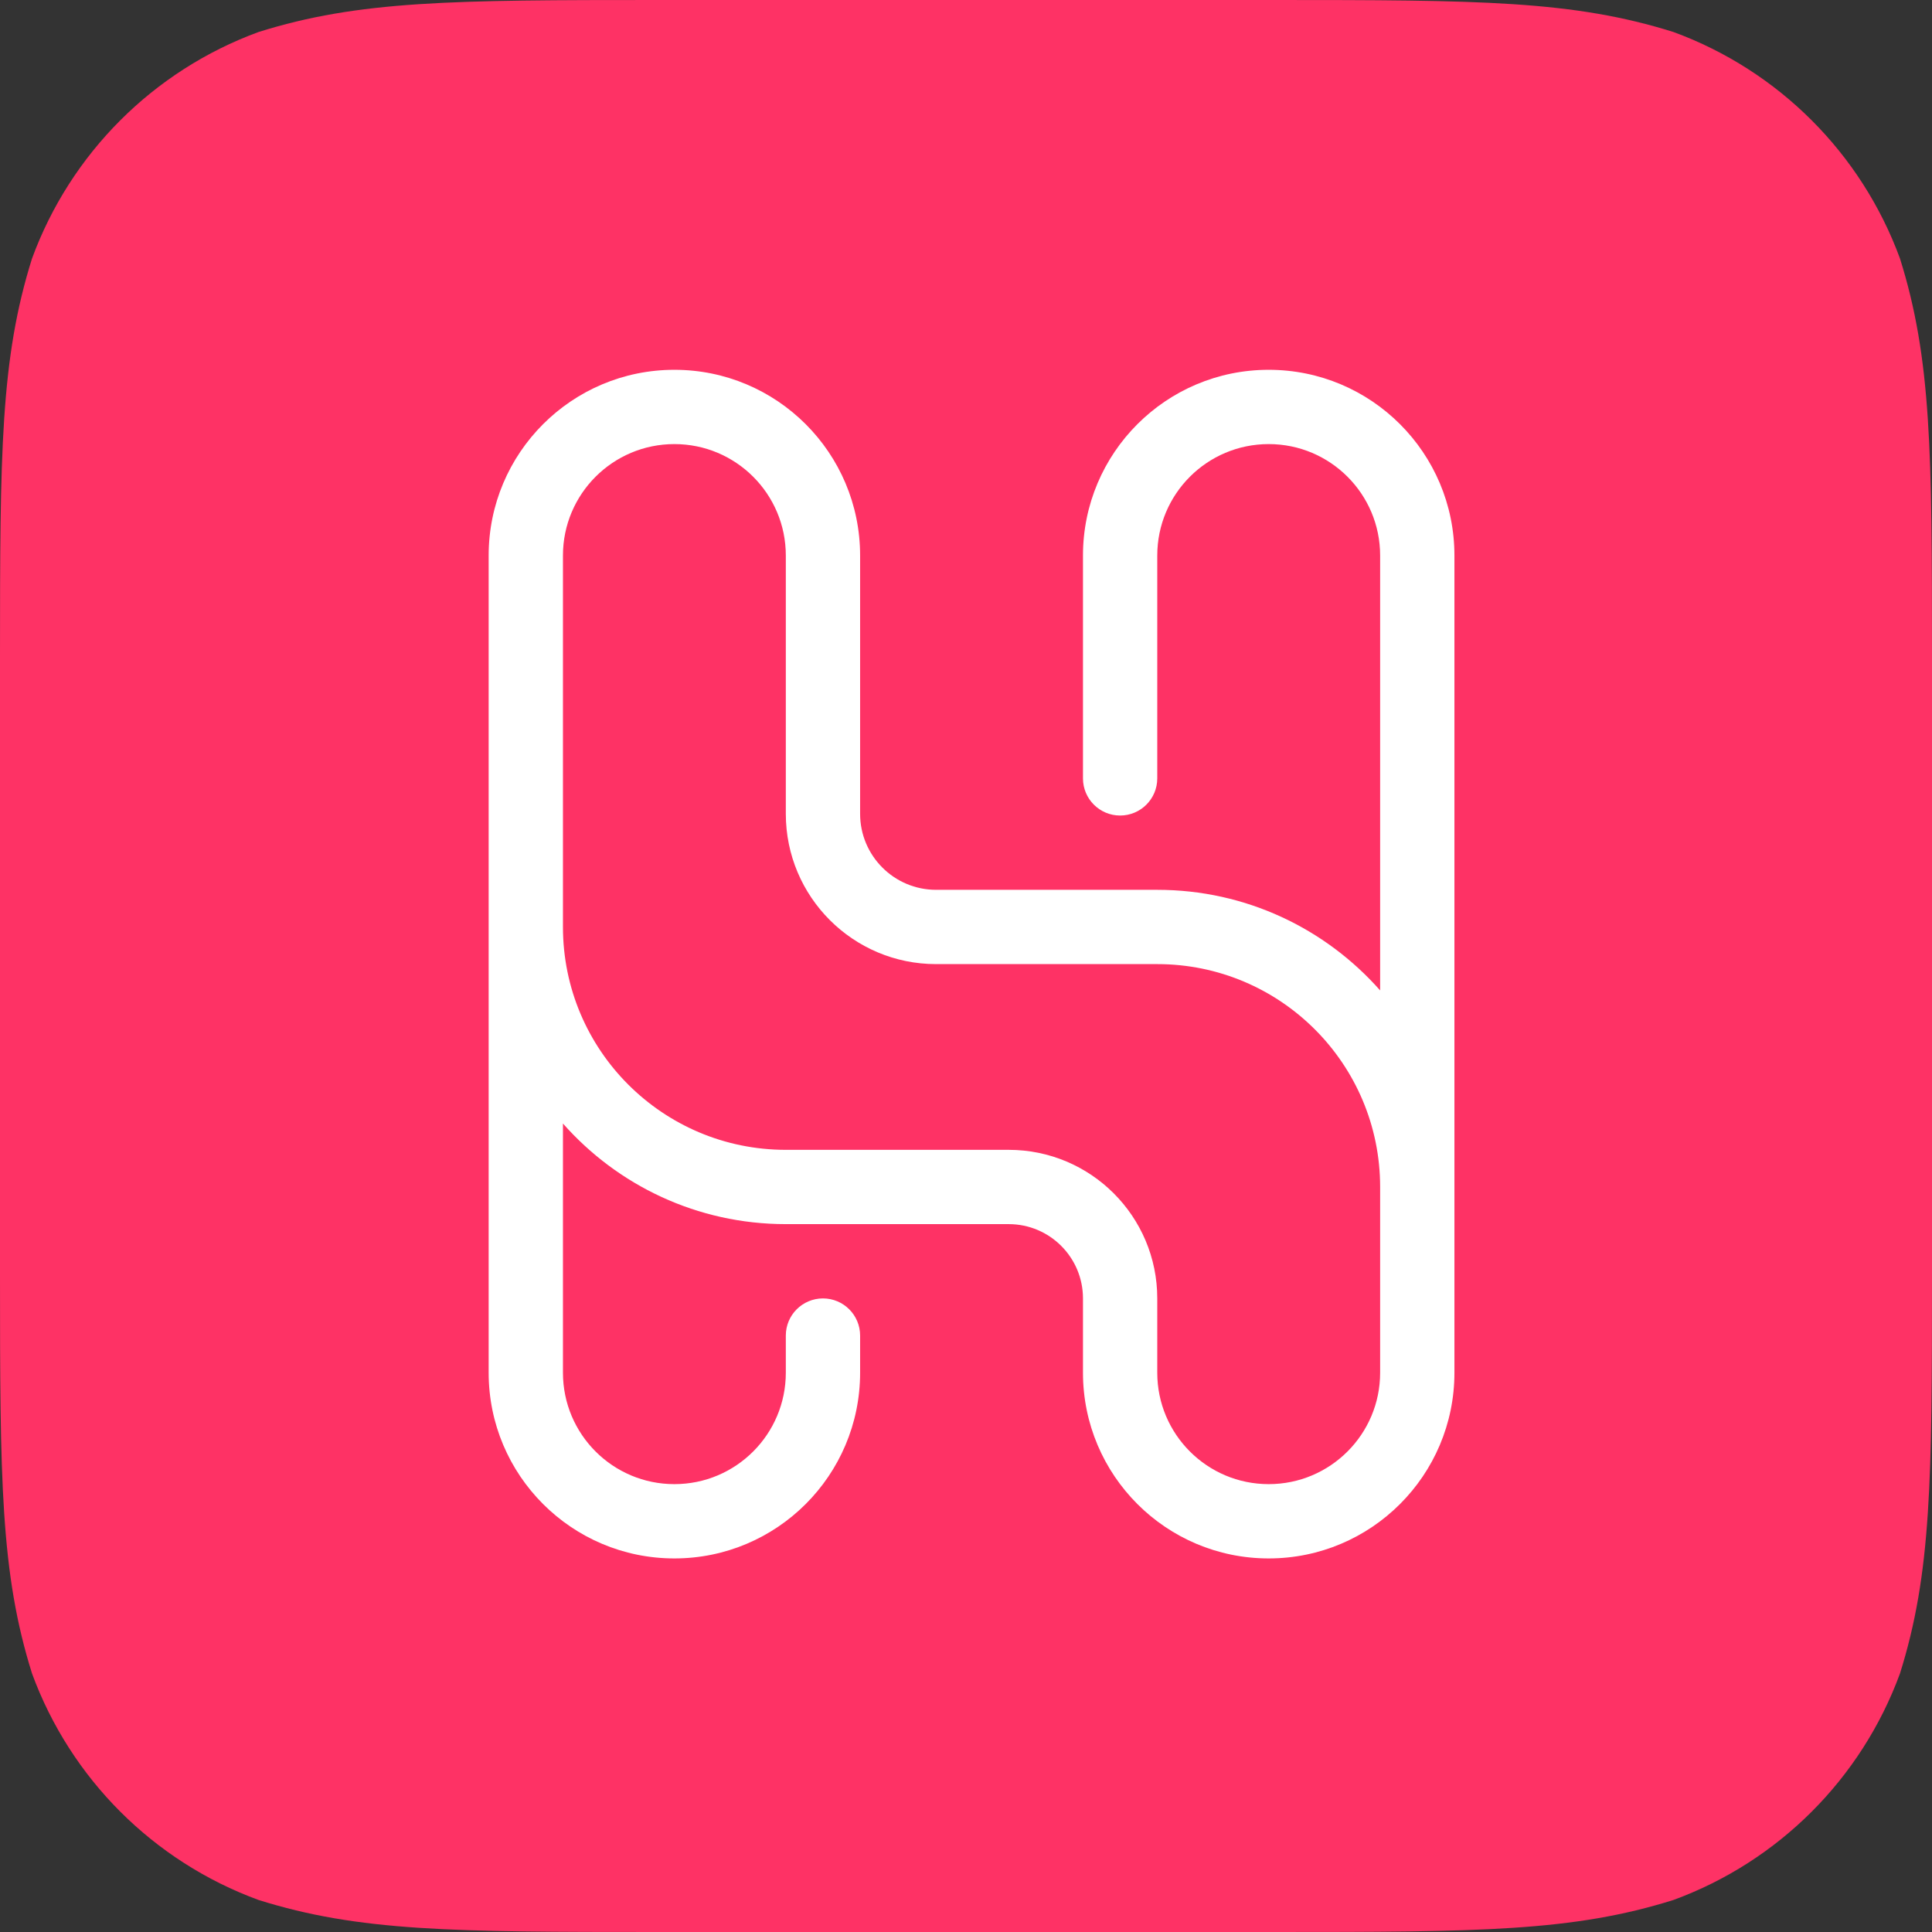 <svg width="256" height="256" viewBox="0 0 256 256" fill="none" xmlns="http://www.w3.org/2000/svg">
<rect x="0" y="0" width="256" height="256" fill="#333333" stroke="none"/>
<path fill-rule="evenodd" clip-rule="evenodd" d="M168.787 0H87.213C59.943 0 47.557 0.064 34.244 4.246C20.325 9.357 9.357 20.325 4.246 34.244C0.064 47.557 0 59.946 0 87.213V168.787C0 196.056 0.064 208.44 4.246 221.756C9.357 235.676 20.325 246.643 34.244 251.752C47.557 255.936 59.943 256 87.213 256H168.787C196.057 256 208.441 255.936 221.756 251.752C235.675 246.643 246.643 235.676 251.754 221.756C255.936 208.441 256 196.056 256 168.787V87.213C256 59.945 255.936 47.557 251.754 34.244C246.643 20.325 235.675 9.357 221.756 4.246C208.44 0.064 196.056 0 168.787 0Z" fill="#FE3265"/>
<path fill-rule="evenodd" clip-rule="evenodd" d="M89.359 58.844C81.204 58.844 74.594 65.454 74.594 73.609V122.828C74.594 139.138 87.815 152.359 104.125 152.359H133.656C144.529 152.359 153.344 161.174 153.344 172.047V181.891C153.344 190.045 159.955 196.656 168.109 196.656C176.264 196.656 182.875 190.045 182.875 181.891V157.281C182.875 140.972 169.653 127.75 153.344 127.75H124.039C113.041 127.75 104.125 118.834 104.125 107.836V73.609C104.125 65.454 97.514 58.844 89.359 58.844ZM182.875 131.236C175.66 123.062 165.104 117.906 153.344 117.906H124.039C118.478 117.906 113.969 113.397 113.969 107.836V73.609C113.969 60.018 102.951 49 89.359 49C75.768 49 64.75 60.018 64.75 73.609V181.891C64.75 195.482 75.768 206.5 89.359 206.5C102.951 206.5 113.969 195.482 113.969 181.891V176.969C113.969 174.25 111.765 172.047 109.047 172.047C106.329 172.047 104.125 174.25 104.125 176.969V181.891C104.125 190.045 97.514 196.656 89.359 196.656C81.204 196.656 74.594 190.045 74.594 181.891V148.873C81.809 157.047 92.365 162.203 104.125 162.203H133.656C139.093 162.203 143.5 166.61 143.5 172.047V181.891C143.5 195.482 154.518 206.5 168.109 206.5C181.701 206.5 192.719 195.482 192.719 181.891V73.609C192.719 60.018 181.701 49 168.109 49C154.518 49 143.5 60.018 143.5 73.609V103.141C143.5 105.859 145.704 108.062 148.422 108.062C151.14 108.062 153.344 105.859 153.344 103.141V73.609C153.344 65.454 159.955 58.844 168.109 58.844C176.264 58.844 182.875 65.454 182.875 73.609V131.236Z" fill="white"/>
</svg>
